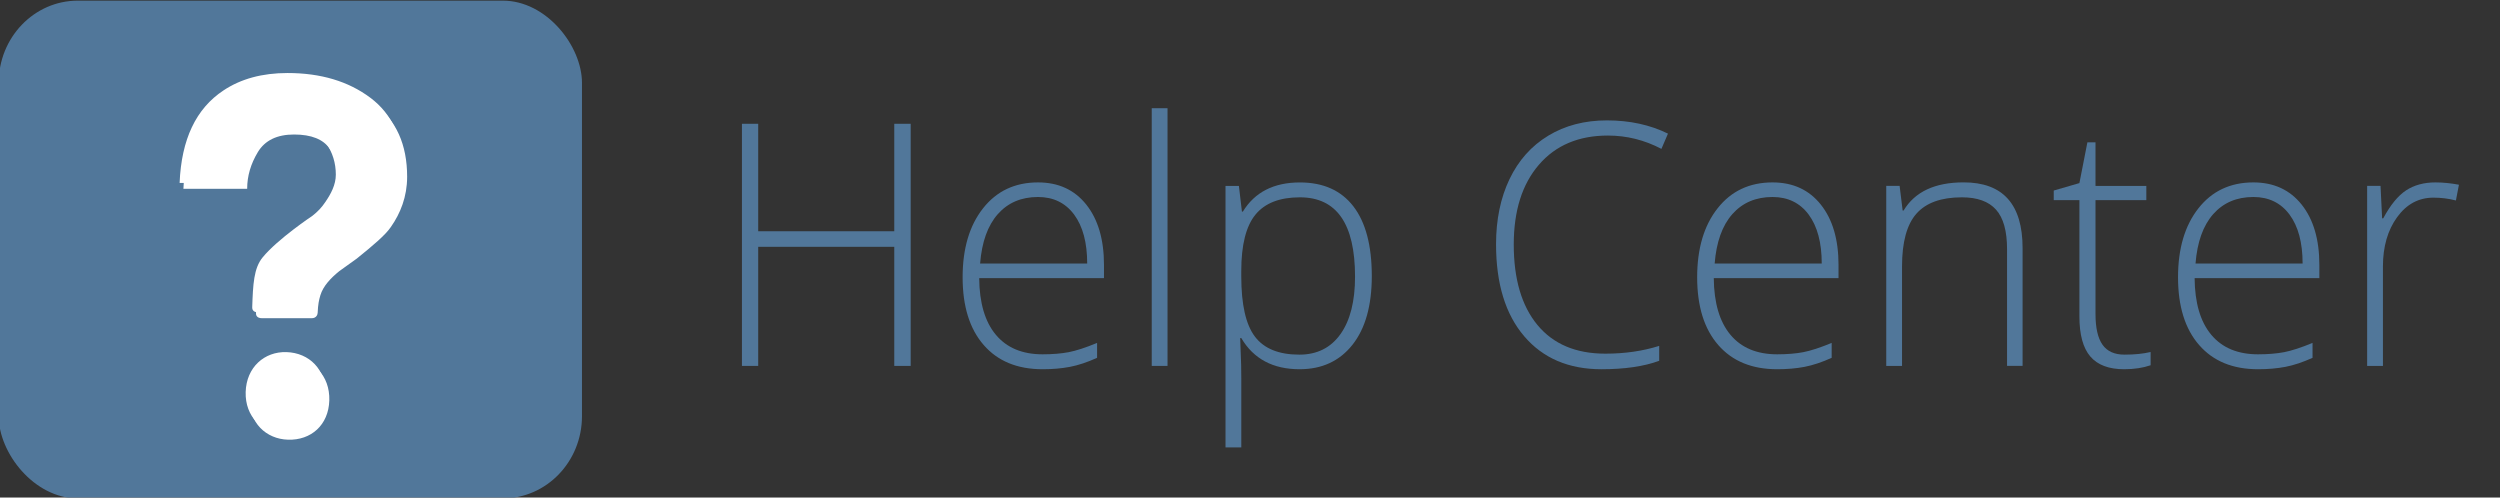 <?xml version="1.0" encoding="UTF-8" standalone="no"?>
<!-- Generator: Adobe Illustrator 16.0.4, SVG Export Plug-In . SVG Version: 6.00 Build 0)  -->

<svg
   xmlns:dc="http://purl.org/dc/elements/1.1/"
   xmlns:cc="http://creativecommons.org/ns#"
   xmlns:rdf="http://www.w3.org/1999/02/22-rdf-syntax-ns#"
   xmlns:svg="http://www.w3.org/2000/svg"
   xmlns="http://www.w3.org/2000/svg"
   xmlns:sodipodi="http://sodipodi.sourceforge.net/DTD/sodipodi-0.dtd"
   xmlns:inkscape="http://www.inkscape.org/namespaces/inkscape"
   version="1.1"
   id="Layer_1"
   x="0px"
   y="0px"
   width="638"
   height="126.968"
   viewBox="0 0 638 126.968"
   enable-background="new 0 0 988 869"
   xml:space="preserve"
   inkscape:version="0.91 r13725"
   sodipodi:docname="help-center.svg"><rect x="0" y="0" width="638" height="126.968" fill="#333333" stroke="none"/><defs
     id="defs277" /><sodipodi:namedview
     pagecolor="#ffffff"
     bordercolor="#666666"
     borderopacity="1"
     objecttolerance="10"
     gridtolerance="10"
     guidetolerance="10"
     inkscape:pageopacity="0"
     inkscape:pageshadow="2"
     inkscape:window-width="1920"
     inkscape:window-height="1028"
     id="namedview275"
     showgrid="false"
     fit-margin-left="-0.4"
     fit-margin-top="0"
     fit-margin-right="0"
     fit-margin-bottom="0"
     inkscape:zoom="0.77972166"
     inkscape:cx="-32.879271"
     inkscape:cy="156.12254"
     inkscape:window-x="-8"
     inkscape:window-y="-8"
     inkscape:window-maximized="1"
     inkscape:current-layer="g71"
     inkscape:snap-text-baseline="true" /><g
     id="g19"
     transform="matrix(0.889,0,0,0.924,-116.954,-387.065)"
     style="fill:#008000;fill-opacity:1"><g
       id="g71"
       style="fill:#008000;fill-opacity:1"
       transform="translate(-22.51,0)"><rect
         style="fill:#51779a;fill-opacity:1"
         id="rect4249-46"
         width="167.441"
         height="137.471"
         x="153.691"
         y="419.081"
         ry="22.713" /></g></g><g
     id="g243"
     transform="matrix(0.889,0,0,0.924,-100.285,-387.065)"
     style="fill:#51779a;fill-opacity:1"><path
       d="m 374.23,519.96 -4.71,0 0,-32.89 -39.06,0 0,32.89 -4.67,0 0,-66.87 4.67,0 0,29.68 39.06,0 0,-29.68 4.71,0 0,66.87 z"
       id="path245"
       inkscape:connector-curvature="0"
       style="fill:#51779a;fill-opacity:1" /><path
       d="m 412.1,520.88 c -7.23,0 -12.86,-2.22 -16.9,-6.68 -4.04,-4.45 -6.06,-10.69 -6.06,-18.71 0,-7.93 1.95,-14.28 5.86,-19.05 3.9,-4.77 9.16,-7.16 15.78,-7.16 5.86,0 10.47,2.04 13.86,6.13 3.38,4.09 5.08,9.64 5.08,16.65 l 0,3.66 -35.82,0 c 0.06,6.83 1.65,12.04 4.78,15.64 3.12,3.6 7.6,5.4 13.42,5.4 2.83,0 5.33,-0.2 7.48,-0.59 2.15,-0.4 4.87,-1.25 8.16,-2.56 l 0,4.12 c -2.8,1.22 -5.4,2.05 -7.78,2.49 -2.37,0.44 -4.99,0.66 -7.86,0.66 z m -1.33,-47.57 c -4.79,0 -8.63,1.58 -11.53,4.73 -2.9,3.16 -4.59,7.71 -5.08,13.65 l 30.74,0 c 0,-5.76 -1.25,-10.27 -3.75,-13.52 -2.49,-3.23 -5.95,-4.86 -10.38,-4.86 z"
       id="path247"
       inkscape:connector-curvature="0"
       style="fill:#51779a;fill-opacity:1" /><path
       d="m 447.96,519.96 -4.53,0 0,-71.17 4.53,0 0,71.17 z"
       id="path249"
       inkscape:connector-curvature="0"
       style="fill:#51779a;fill-opacity:1" /><path
       d="m 485.88,520.88 c -7.65,0 -13.23,-2.87 -16.74,-8.6 l -0.32,0 0.14,3.84 c 0.12,2.26 0.18,4.73 0.18,7.41 l 0,18.94 -4.53,0 0,-72.22 3.84,0 0.87,7.09 0.27,0 c 3.42,-5.37 8.88,-8.05 16.38,-8.05 6.71,0 11.82,2.21 15.35,6.61 3.52,4.41 5.28,10.82 5.28,19.23 0,8.17 -1.85,14.51 -5.56,19.01 -3.7,4.49 -8.76,6.74 -15.16,6.74 z m -0.09,-4.03 c 5.09,0 9.03,-1.89 11.82,-5.67 2.79,-3.78 4.18,-9.07 4.18,-15.87 0,-14.6 -5.28,-21.91 -15.83,-21.91 -5.79,0 -10.05,1.59 -12.76,4.78 -2.71,3.19 -4.07,8.38 -4.07,15.57 l 0,1.46 c 0,7.78 1.3,13.33 3.91,16.65 2.61,3.32 6.86,4.99 12.75,4.99 z"
       id="path251"
       inkscape:connector-curvature="0"
       style="fill:#51779a;fill-opacity:1" /><path
       d="m 574.38,456.34 c -8.38,0 -14.99,2.68 -19.8,8.05 -4.82,5.37 -7.23,12.71 -7.23,22.05 0,9.55 2.27,16.95 6.81,22.23 4.55,5.28 11.04,7.91 19.48,7.91 5.61,0 10.77,-0.72 15.46,-2.15 l 0,4.12 c -4.42,1.56 -9.94,2.33 -16.56,2.33 -9.39,0 -16.79,-3.03 -22.18,-9.1 -5.4,-6.07 -8.09,-14.54 -8.09,-25.43 0,-6.8 1.29,-12.79 3.86,-17.97 2.58,-5.18 6.28,-9.18 11.12,-12 4.83,-2.82 10.45,-4.23 16.85,-4.23 6.52,0 12.37,1.22 17.52,3.66 l -1.88,4.21 c -4.87,-2.46 -9.99,-3.68 -15.36,-3.68 z"
       id="path253"
       inkscape:connector-curvature="0"
       style="fill:#51779a;fill-opacity:1" /><path
       d="m 622.96,520.88 c -7.23,0 -12.86,-2.22 -16.9,-6.68 -4.04,-4.45 -6.06,-10.69 -6.06,-18.71 0,-7.93 1.95,-14.28 5.86,-19.05 3.9,-4.77 9.16,-7.16 15.78,-7.16 5.86,0 10.47,2.04 13.86,6.13 3.38,4.09 5.08,9.64 5.08,16.65 l 0,3.66 -35.81,0 c 0.06,6.83 1.66,12.04 4.78,15.64 3.12,3.6 7.6,5.4 13.42,5.4 2.83,0 5.33,-0.2 7.48,-0.59 2.15,-0.4 4.87,-1.25 8.16,-2.56 l 0,4.12 c -2.8,1.22 -5.4,2.05 -7.78,2.49 -2.38,0.44 -5,0.66 -7.87,0.66 z m -1.33,-47.57 c -4.79,0 -8.63,1.58 -11.53,4.73 -2.9,3.16 -4.59,7.71 -5.08,13.65 l 30.74,0 c 0,-5.76 -1.25,-10.27 -3.75,-13.52 -2.49,-3.23 -5.96,-4.86 -10.38,-4.86 z"
       id="path255"
       inkscape:connector-curvature="0"
       style="fill:#51779a;fill-opacity:1" /><path
       d="m 688.96,519.96 0,-32.24 c 0,-5 -1.05,-8.64 -3.16,-10.91 -2.1,-2.27 -5.37,-3.41 -9.79,-3.41 -5.95,0 -10.3,1.5 -13.06,4.51 -2.76,3 -4.14,7.87 -4.14,14.61 l 0,27.44 -4.53,0 0,-49.72 3.84,0 0.87,6.81 0.27,0 c 3.23,-5.18 8.98,-7.78 17.24,-7.78 11.28,0 16.92,6.05 16.92,18.16 l 0,32.52 -4.46,0 z"
       id="path257"
       inkscape:connector-curvature="0"
       style="fill:#51779a;fill-opacity:1" /><path
       d="m 722.67,516.85 c 2.87,0 5.37,-0.24 7.5,-0.73 l 0,3.66 c -2.2,0.73 -4.73,1.1 -7.59,1.1 -4.39,0 -7.63,-1.17 -9.72,-3.52 -2.09,-2.35 -3.13,-6.04 -3.13,-11.07 l 0,-32.11 -7.37,0 0,-2.65 7.37,-2.06 2.29,-11.25 2.33,0 0,12.03 14.59,0 0,3.93 -14.59,0 0,31.47 c 0,3.81 0.67,6.63 2.01,8.46 1.34,1.83 3.44,2.74 6.31,2.74 z"
       id="path259"
       inkscape:connector-curvature="0"
       style="fill:#51779a;fill-opacity:1" /><path
       d="m 761,520.88 c -7.23,0 -12.86,-2.22 -16.9,-6.68 -4.04,-4.45 -6.06,-10.69 -6.06,-18.71 0,-7.93 1.95,-14.28 5.85,-19.05 3.9,-4.77 9.16,-7.16 15.78,-7.16 5.85,0 10.47,2.04 13.86,6.13 3.38,4.09 5.08,9.64 5.08,16.65 l 0,3.66 -35.81,0 c 0.06,6.83 1.65,12.04 4.78,15.64 3.12,3.6 7.6,5.4 13.42,5.4 2.84,0 5.33,-0.2 7.48,-0.59 2.15,-0.4 4.87,-1.25 8.17,-2.56 l 0,4.12 c -2.8,1.22 -5.4,2.05 -7.78,2.49 -2.38,0.44 -5,0.66 -7.87,0.66 z m -1.33,-47.57 c -4.79,0 -8.63,1.58 -11.53,4.73 -2.9,3.16 -4.59,7.71 -5.08,13.65 l 30.74,0 c 0,-5.76 -1.25,-10.27 -3.75,-13.52 -2.49,-3.23 -5.96,-4.86 -10.38,-4.86 z"
       id="path261"
       inkscape:connector-curvature="0"
       style="fill:#51779a;fill-opacity:1" /><path
       d="m 811.91,469.28 c 2.1,0 4.36,0.21 6.77,0.64 l -0.87,4.35 c -2.07,-0.52 -4.22,-0.78 -6.45,-0.78 -4.24,0 -7.72,1.8 -10.43,5.4 -2.71,3.6 -4.07,8.14 -4.07,13.63 l 0,27.44 -4.53,0 0,-49.72 3.84,0 0.46,8.96 0.32,0 c 2.04,-3.66 4.22,-6.23 6.54,-7.71 2.32,-1.46 5.12,-2.21 8.42,-2.21 z"
       id="path263"
       inkscape:connector-curvature="0"
       style="fill:#51779a;fill-opacity:1" /></g><g
     id="g265"
     transform="matrix(0.889,0,0,0.924,-114.954,-387.065)"
     style="fill:#ffffff;fill-opacity:1"><g
       id="g267"
       style="fill:#ffffff;fill-opacity:1"><path
         d="m 235.62,445.9 c -6.31,-4.55 -14.24,-6.83 -23.78,-6.83 -7.26,0 -13.39,1.61 -18.37,4.8 -7.9,5.02 -12.1,13.53 -12.6,25.55 l 18.3,0 c 0,-3.5 1.02,-6.87 3.06,-10.12 2.04,-3.25 5.51,-4.87 10.4,-4.87 4.97,0 8.39,1.32 10.27,3.95 1.88,2.64 2.81,5.56 2.81,8.76 0,2.78 -1.4,5.33 -3.08,7.65 -0.93,1.35 -2.14,2.6 -3.66,3.73 0,0 -9.93,6.37 -14.28,11.48 -2.53,2.97 -2.76,7.41 -2.98,13.79 -0.02,0.45 0.16,1.39 1.74,1.39 1.59,0 12.83,0 14.24,0 1.41,0 1.71,-1.05 1.73,-1.51 0.1,-2.32 0.36,-3.51 0.78,-4.85 0.8,-2.53 2.98,-4.74 5.42,-6.64 l 5.04,-3.48 c 4.55,-3.54 8.18,-6.45 9.78,-8.73 2.74,-3.75 4.66,-8.36 4.66,-13.84 -0.02,-8.93 -3.17,-15.68 -9.48,-20.23 z m -24.08,70.25 c -6.31,-0.19 -11.51,4.17 -11.71,11.02 -0.2,6.84 4.75,11.36 11.06,11.54 6.59,0.2 11.65,-4.03 11.85,-10.87 0.2,-6.84 -4.61,-11.49 -11.2,-11.69 z"
         id="path269"
         inkscape:connector-curvature="0"
         style="fill:#ffffff;fill-opacity:1" /></g><g
       id="g271"
       style="fill:#ffffff;fill-opacity:1"><path
         d="m 236.71,447.52 c -6.31,-4.55 -14.24,-6.83 -23.78,-6.83 -7.26,0 -13.39,1.6 -18.37,4.8 -7.9,5.02 -12.1,13.53 -12.6,25.55 l 18.3,0 c 0,-3.5 1.02,-6.87 3.06,-10.12 2.04,-3.25 5.51,-4.87 10.4,-4.87 4.97,0 8.39,1.32 10.26,3.95 1.88,2.63 2.81,5.56 2.81,8.76 0,2.78 -1.4,5.33 -3.08,7.65 -0.92,1.35 -2.14,2.59 -3.66,3.73 0,0 -9.93,6.37 -14.28,11.48 -2.53,2.97 -2.75,7.41 -2.98,13.78 -0.02,0.46 0.16,1.39 1.74,1.39 1.58,0 12.82,0 14.24,0 1.41,0 1.71,-1.05 1.73,-1.51 0.1,-2.32 0.36,-3.51 0.78,-4.85 0.8,-2.53 2.98,-4.74 5.42,-6.64 l 5.04,-3.48 c 4.55,-3.54 8.18,-6.45 9.78,-8.73 2.74,-3.75 4.66,-8.37 4.66,-13.85 0,-8.91 -3.15,-15.65 -9.47,-20.21 z m -24.07,70.26 c -6.31,-0.19 -11.51,4.17 -11.71,11.02 -0.2,6.84 4.75,11.36 11.06,11.54 6.59,0.2 11.65,-4.03 11.85,-10.87 0.19,-6.84 -4.61,-11.5 -11.2,-11.69 z"
         id="path273"
         inkscape:connector-curvature="0"
         style="fill:#ffffff;fill-opacity:1" /></g></g><flowRoot
     xml:space="preserve"
     id="flowRoot3549"
     style="font-style:normal;font-weight:normal;font-size:40px;line-height:125%;font-family:sans-serif;letter-spacing:0px;word-spacing:0px;fill:#000000;fill-opacity:1;stroke:none;stroke-width:1px;stroke-linecap:butt;stroke-linejoin:miter;stroke-opacity:1"
     transform="translate(-40.355,-361.804)"><flowRegion
       id="flowRegion3551"><rect
         id="rect3553"
         width="501.461"
         height="97.471"
         x="182.116"
         y="568.947" /></flowRegion><flowPara
       id="flowPara3555" /></flowRoot></svg>